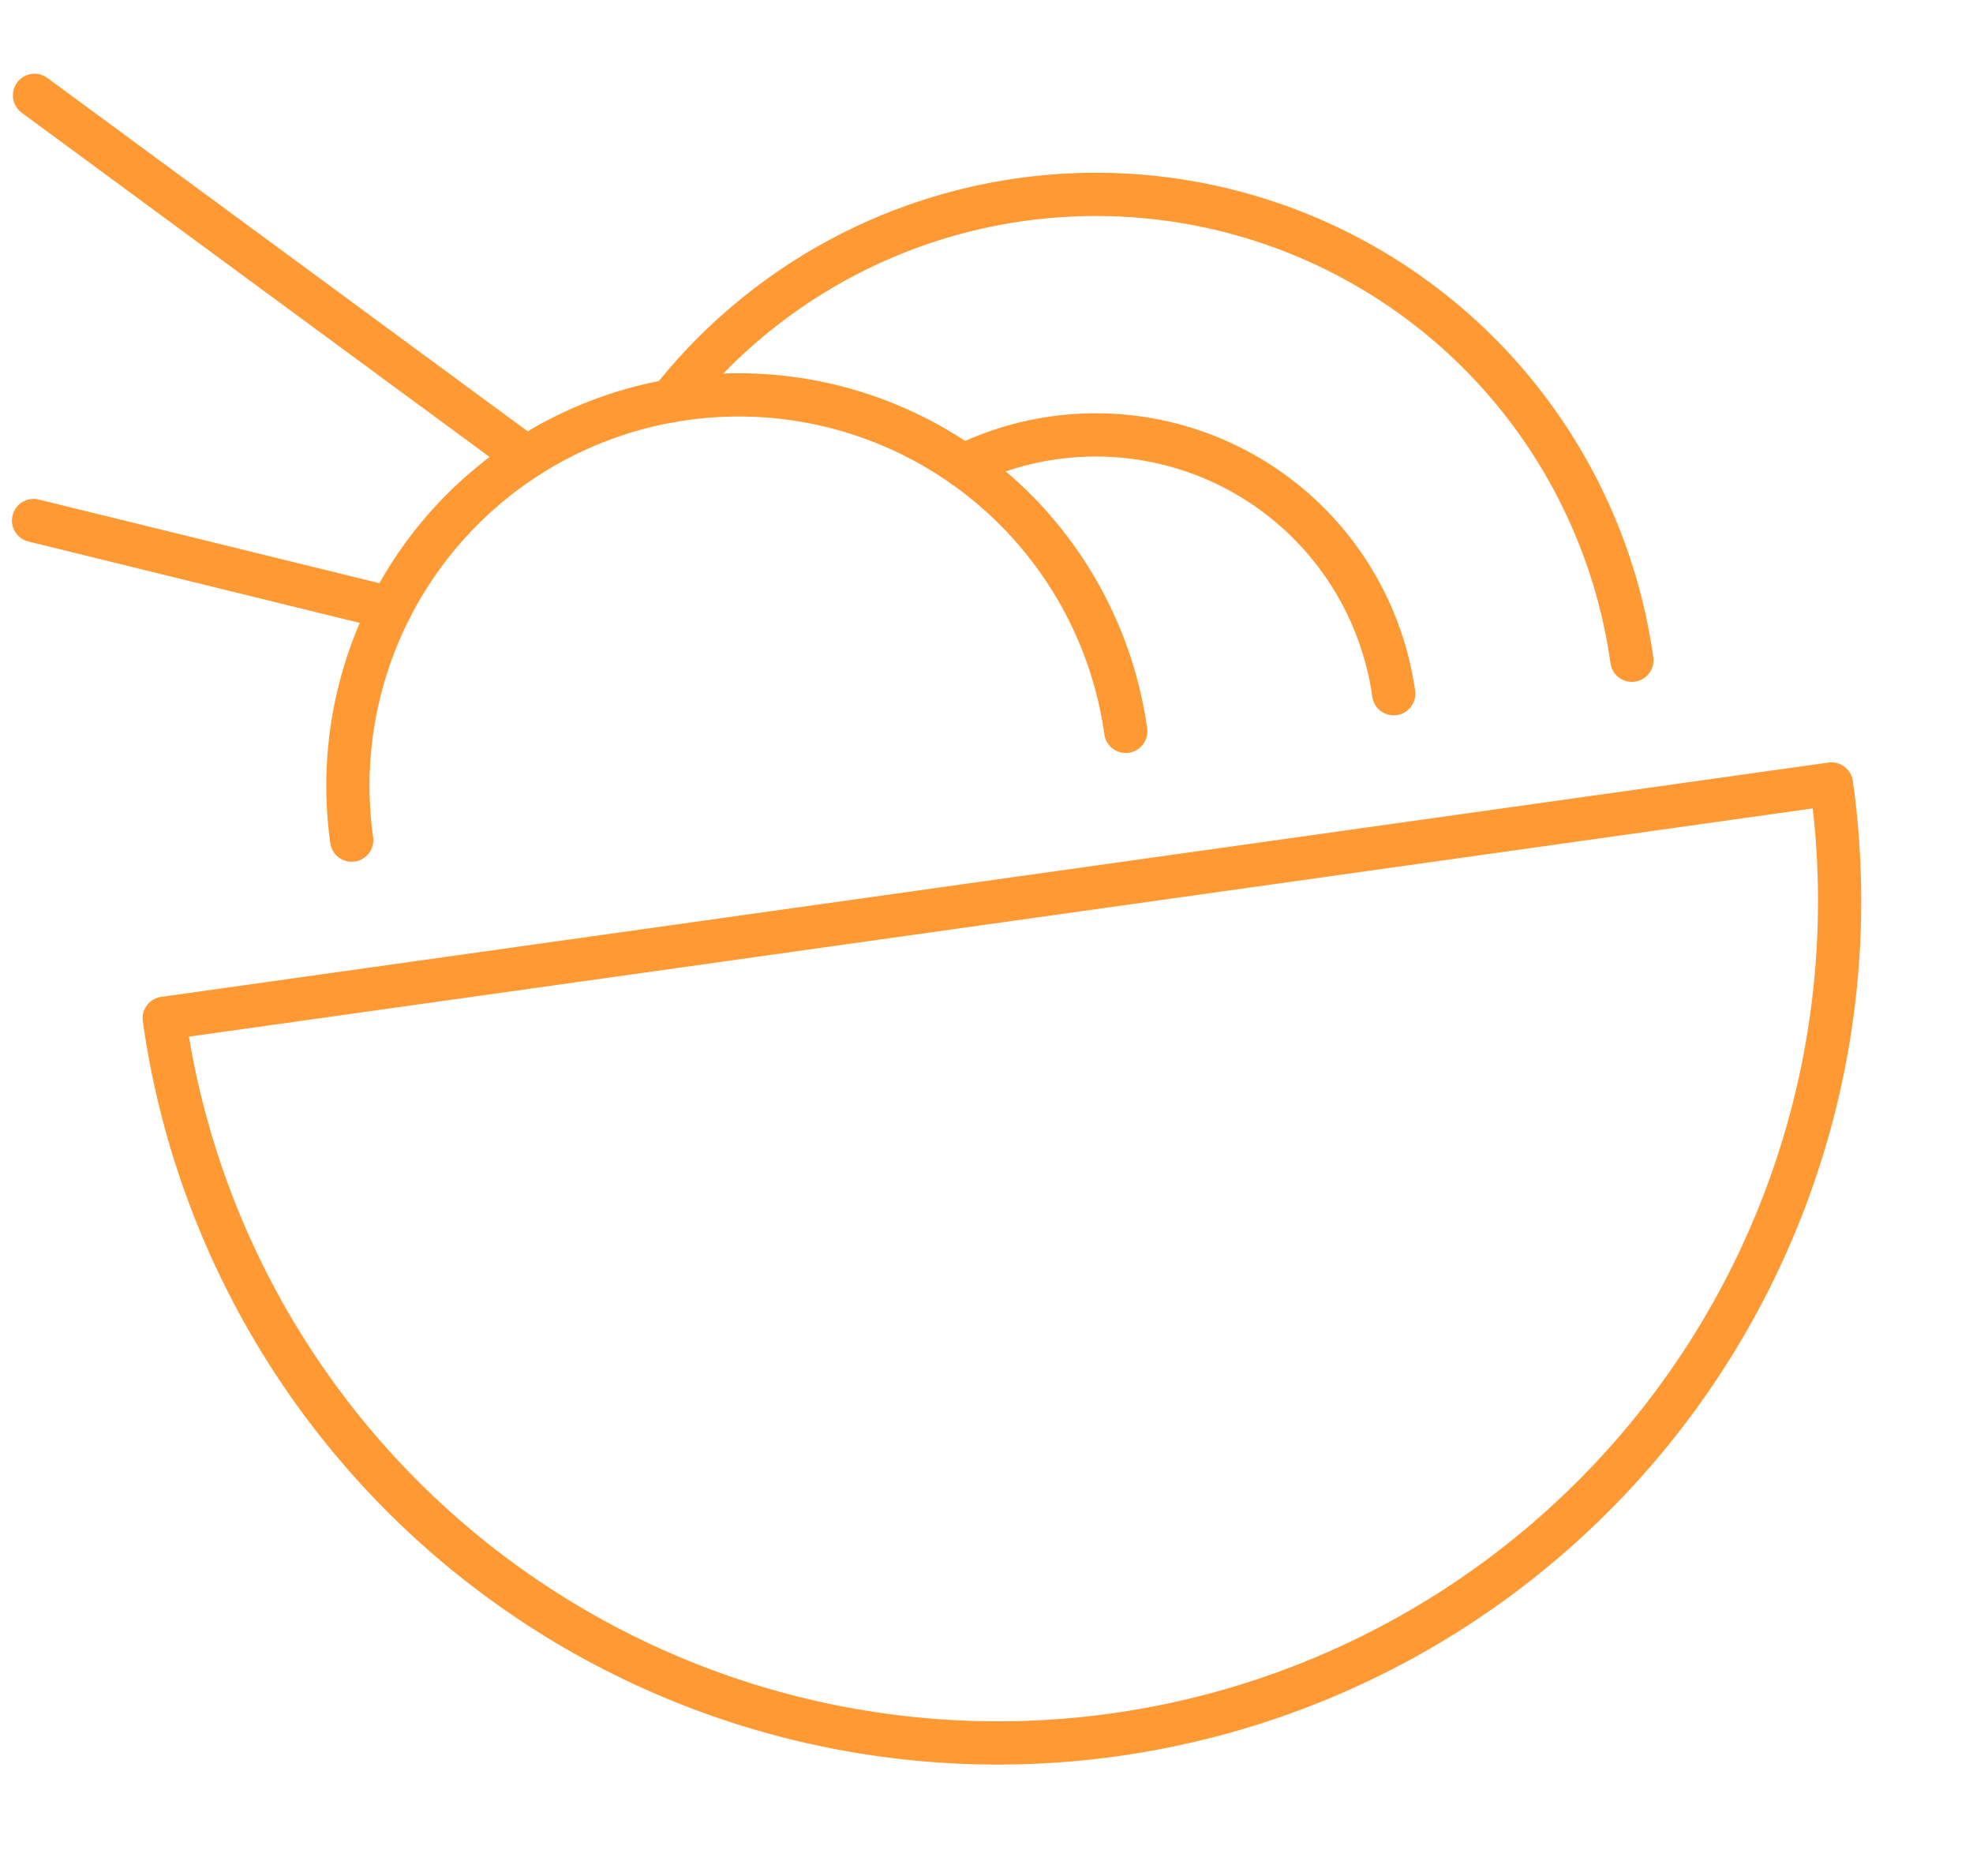 <svg xmlns="http://www.w3.org/2000/svg" width="273.799" height="260.373" viewBox="0 0 273.799 260.373">
  <g id="Group_156" data-name="Group 156" transform="translate(-3.472 14.391) rotate(-8)">
    <line id="Line_49" data-name="Line 49" x1="47.361" y1="18.945" transform="translate(0 58.409)" fill="none" stroke="#f93" stroke-linecap="round" stroke-miterlimit="10" stroke-width="6"/>
    <line id="Line_50" data-name="Line 50" x1="60.628" y1="59.252" transform="translate(8.344 0)" fill="none" stroke="#f93" stroke-linecap="round" stroke-miterlimit="10" stroke-width="6"/>
    <path id="Path_79" data-name="Path 79" d="M116.817,116.817A116.816,116.816,0,0,0,233.635,0H0A116.816,116.816,0,0,0,116.817,116.817Z" transform="translate(8.345 129.334)" fill="none" stroke="#f93" stroke-linecap="round" stroke-linejoin="round" stroke-miterlimit="10" stroke-width="6"/>
    <path id="Path_80" data-name="Path 80" d="M0,54.237a54.237,54.237,0,0,1,108.474,0" transform="translate(37.548 54.237)" fill="none" stroke="#f93" stroke-linecap="round" stroke-linejoin="round" stroke-miterlimit="10" stroke-width="6"/>
    <path id="Path_81" data-name="Path 81" d="M0,20.894A75.1,75.1,0,0,1,127.074,75.1" transform="translate(89.874 33.377)" fill="none" stroke="#f93" stroke-linecap="round" stroke-linejoin="round" stroke-miterlimit="10" stroke-width="6"/>
    <path id="Path_82" data-name="Path 82" d="M0,2.081A41.749,41.749,0,0,1,54.766,41.72" transform="translate(128.805 66.754)" fill="none" stroke="#f93" stroke-linecap="round" stroke-linejoin="round" stroke-miterlimit="10" stroke-width="6"/>
  </g>
</svg>
